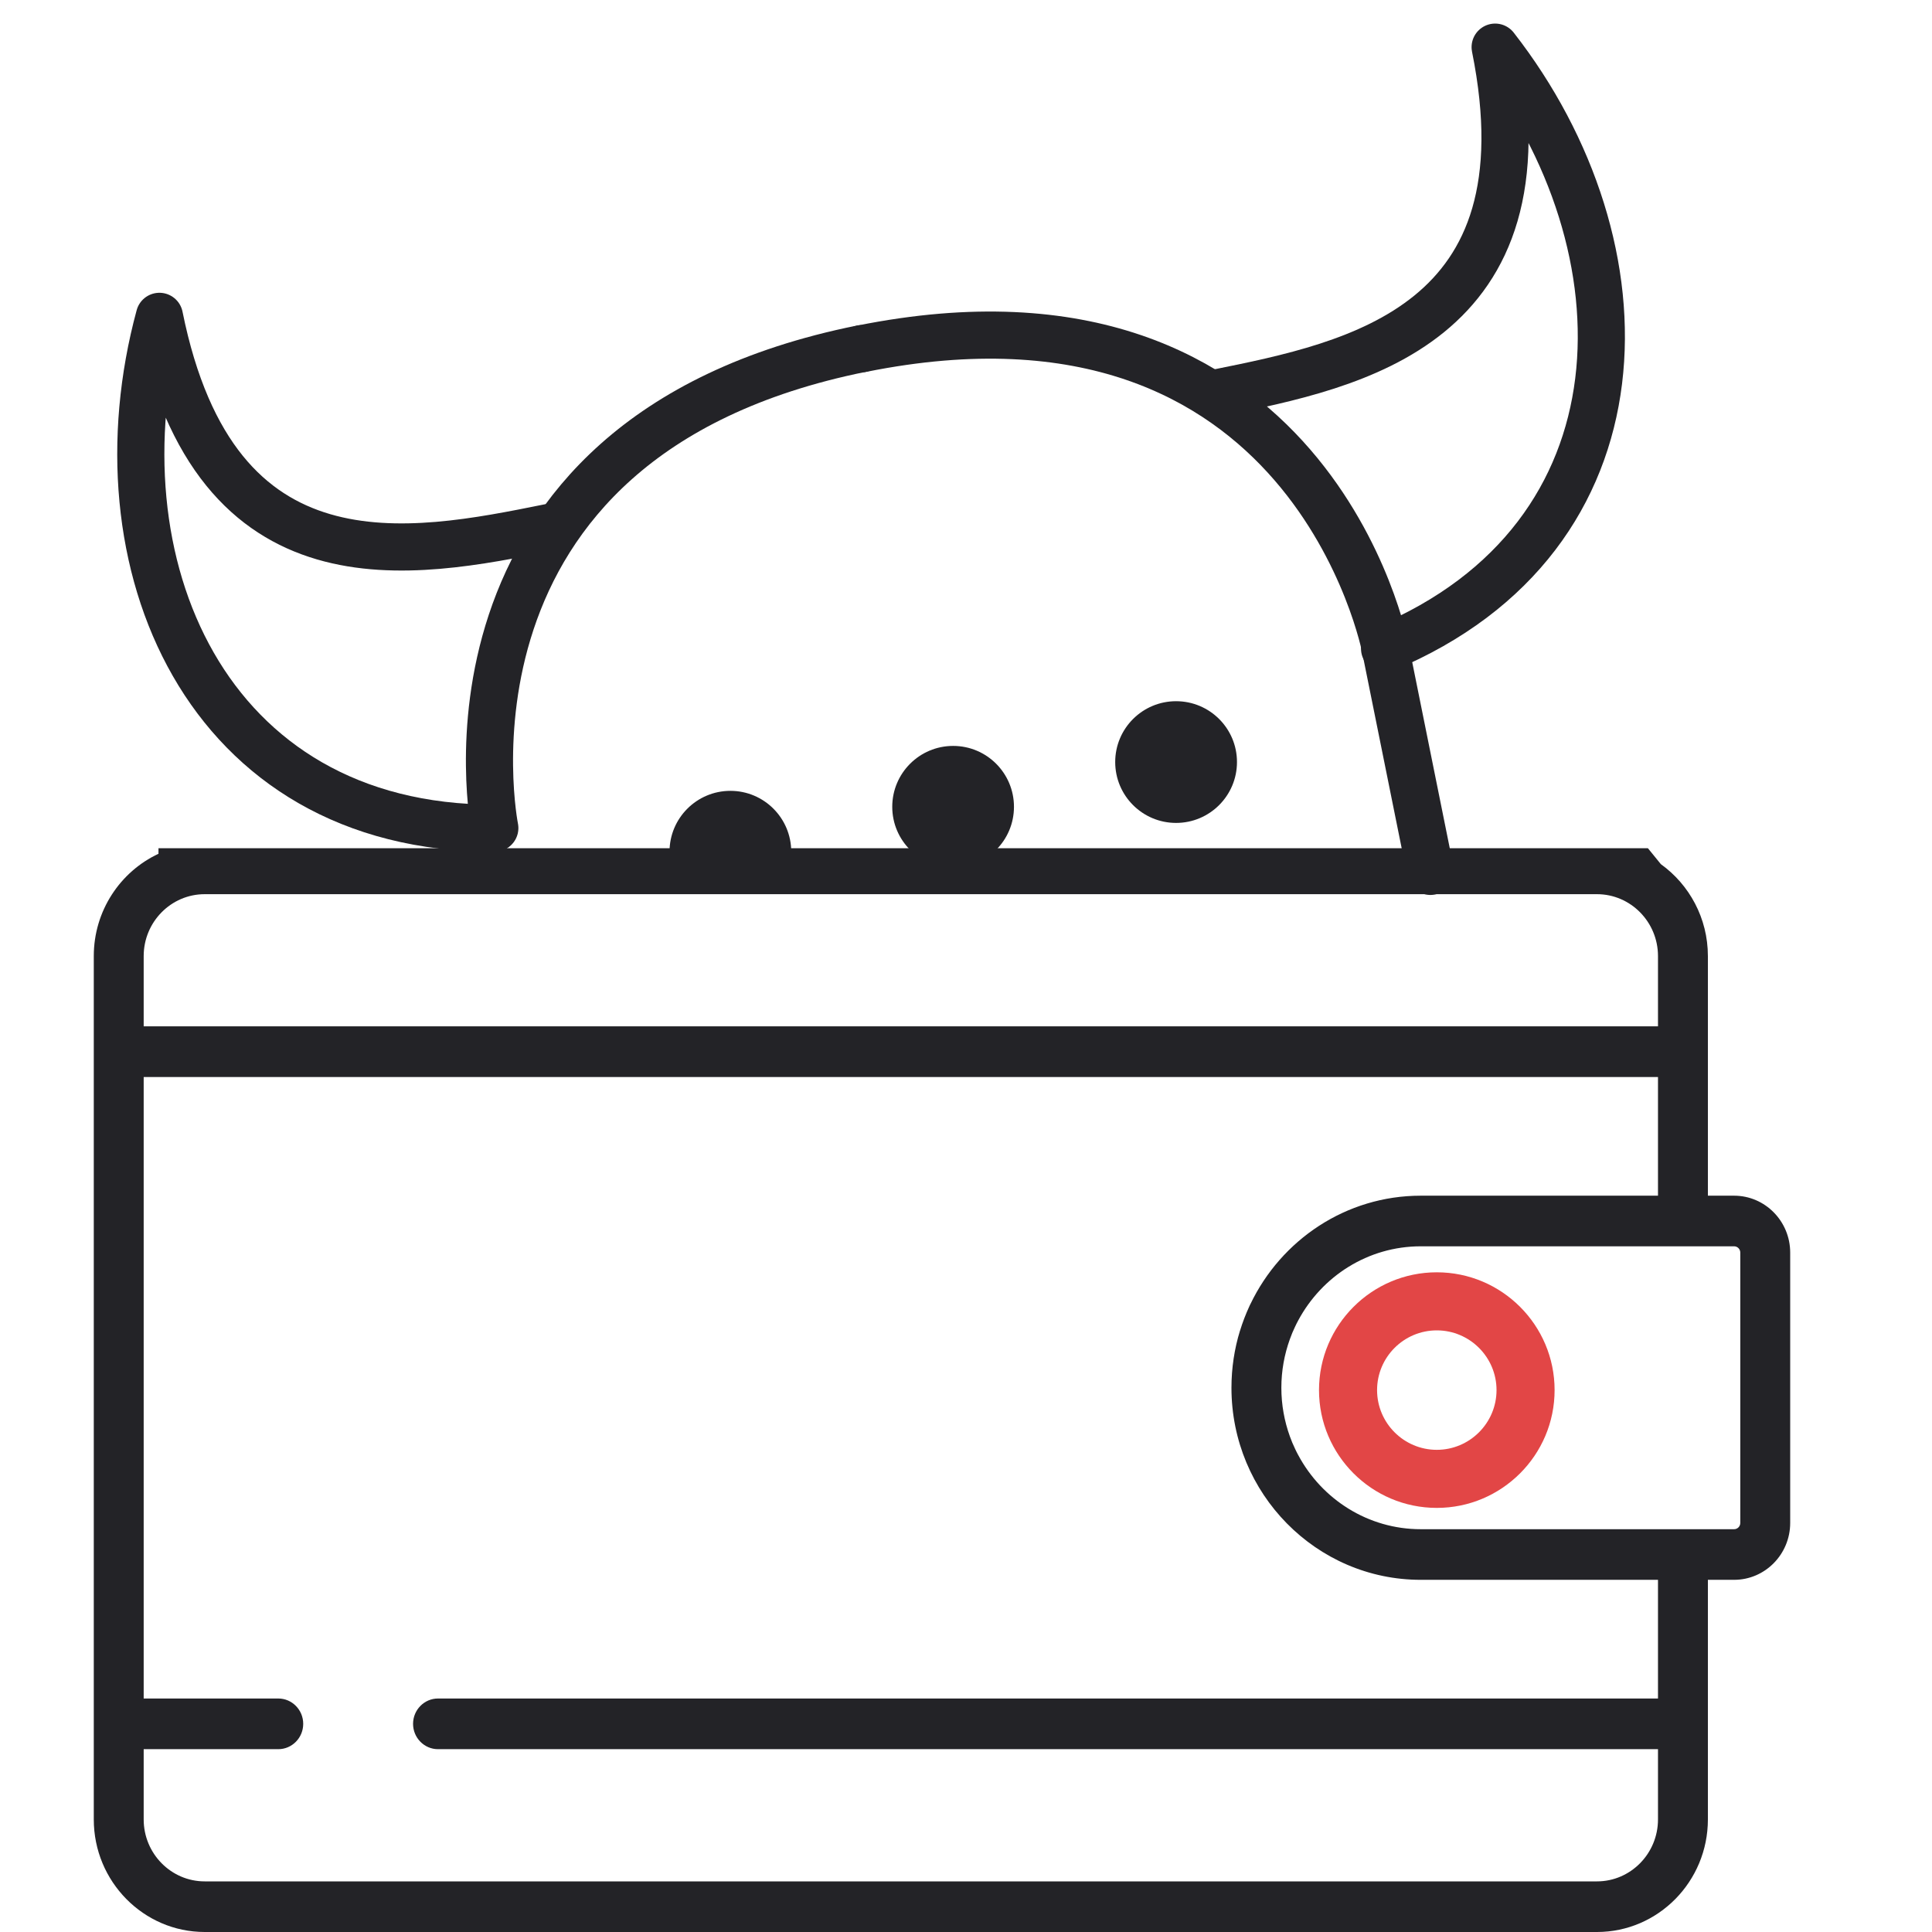 <svg width="35" height="35" viewBox="0 0 35 35" fill="none" xmlns="http://www.w3.org/2000/svg">
<g clip-path="url(#clip0_5504_33677)">
<path fill-rule="evenodd" clip-rule="evenodd" d="M2.871 15.366V15.467C2.18 15.79 1.699 16.499 1.699 17.32V32.961C1.699 34.085 2.601 35 3.708 35H28.931C30.039 35 30.94 34.085 30.94 32.961V28.62H31.415C31.975 28.62 32.431 28.158 32.431 27.589V22.692C32.431 22.123 31.975 21.661 31.415 21.661H30.94V17.32C30.94 16.633 30.603 16.025 30.088 15.655L29.853 15.366H2.871ZM3.708 16.199C3.099 16.199 2.603 16.702 2.603 17.32V18.593H30.036V17.32C30.036 16.702 29.54 16.199 28.931 16.199H3.708ZM28.931 34.083C29.54 34.083 30.036 33.579 30.036 32.961V31.688H7.935C7.686 31.688 7.483 31.482 7.483 31.229C7.483 30.976 7.686 30.77 7.935 30.77H30.036V28.62H25.738C23.847 28.62 22.309 27.059 22.309 25.141C22.309 24.781 22.363 24.434 22.463 24.108L22.464 24.107C22.511 23.954 22.568 23.806 22.634 23.663C22.639 23.653 22.643 23.643 22.648 23.633C22.649 23.631 22.65 23.629 22.651 23.627C22.652 23.625 22.653 23.623 22.654 23.622C23.21 22.462 24.384 21.661 25.738 21.661H30.036V19.511H2.603V30.77H5.041C5.291 30.77 5.493 30.976 5.493 31.229C5.493 31.482 5.291 31.688 5.041 31.688H2.603V32.961C2.603 33.579 3.099 34.083 3.708 34.083H28.931ZM31.415 27.703C31.477 27.703 31.527 27.652 31.527 27.589V22.692C31.527 22.629 31.477 22.578 31.415 22.578H25.738C24.781 22.578 23.947 23.122 23.519 23.92C23.499 23.956 23.481 23.993 23.463 24.031C23.427 24.105 23.395 24.182 23.367 24.261C23.268 24.535 23.213 24.831 23.213 25.141C23.213 25.45 23.268 25.746 23.367 26.021C23.395 26.099 23.427 26.176 23.463 26.25C23.481 26.288 23.499 26.325 23.519 26.361C23.947 27.16 24.781 27.703 25.738 27.703H31.415Z" fill="#232327"/>
<path d="M25.913 15.786L25.099 11.752C25.099 11.752 23.759 4.676 15.609 6.318" stroke="#232327" stroke-width="0.854" stroke-linecap="round" stroke-linejoin="round"/>
<path d="M8.964 15.001C8.964 15.001 7.541 7.941 15.609 6.316" stroke="#232327" stroke-width="0.854" stroke-linecap="round" stroke-linejoin="round"/>
<path d="M22.051 7.116C24.564 6.609 28.102 5.896 27.086 0.854C29.916 4.482 29.923 9.728 25.083 11.751" stroke="#232327" stroke-width="0.854" stroke-linecap="round" stroke-linejoin="round"/>
<path d="M9.955 9.554C7.441 10.061 3.904 10.774 2.888 5.731C1.683 10.172 3.708 15.01 8.954 15.003" stroke="#232327" stroke-width="0.854" stroke-linecap="round" stroke-linejoin="round"/>
<path d="M17.267 15.718C17.876 15.718 18.369 15.225 18.369 14.616C18.369 14.007 17.876 13.513 17.267 13.513C16.658 13.513 16.164 14.007 16.164 14.616C16.164 15.225 16.658 15.718 17.267 15.718Z" fill="#232327"/>
<path d="M21.306 14.908C21.915 14.908 22.409 14.414 22.409 13.805C22.409 13.196 21.915 12.703 21.306 12.703C20.697 12.703 20.203 13.196 20.203 13.805C20.203 14.414 20.697 14.908 21.306 14.908Z" fill="#232327"/>
<path d="M13.232 15.793C13.841 15.793 14.334 16.039 14.334 15.43C14.334 14.821 13.841 14.327 13.232 14.327C12.623 14.327 12.129 14.821 12.129 15.43C12.129 16.039 12.623 15.793 13.232 15.793Z" fill="#232327"/>
<path d="M26.029 23.049C24.852 23.049 23.895 24.006 23.895 25.183C23.895 26.36 24.852 27.317 26.029 27.317C27.206 27.317 28.163 26.36 28.163 25.183C28.163 24.006 27.206 23.049 26.029 23.049ZM26.029 26.265C25.432 26.265 24.947 25.779 24.947 25.183C24.947 24.586 25.432 24.101 26.029 24.101C26.625 24.101 27.111 24.586 27.111 25.183C27.111 25.779 26.625 26.265 26.029 26.265Z" fill="#E24646"/>
</g>
<defs>
<clipPath id="clip0_5504_33677">
<rect width="35" height="35" fill="white"/>
</clipPath>
</defs>
</svg>
